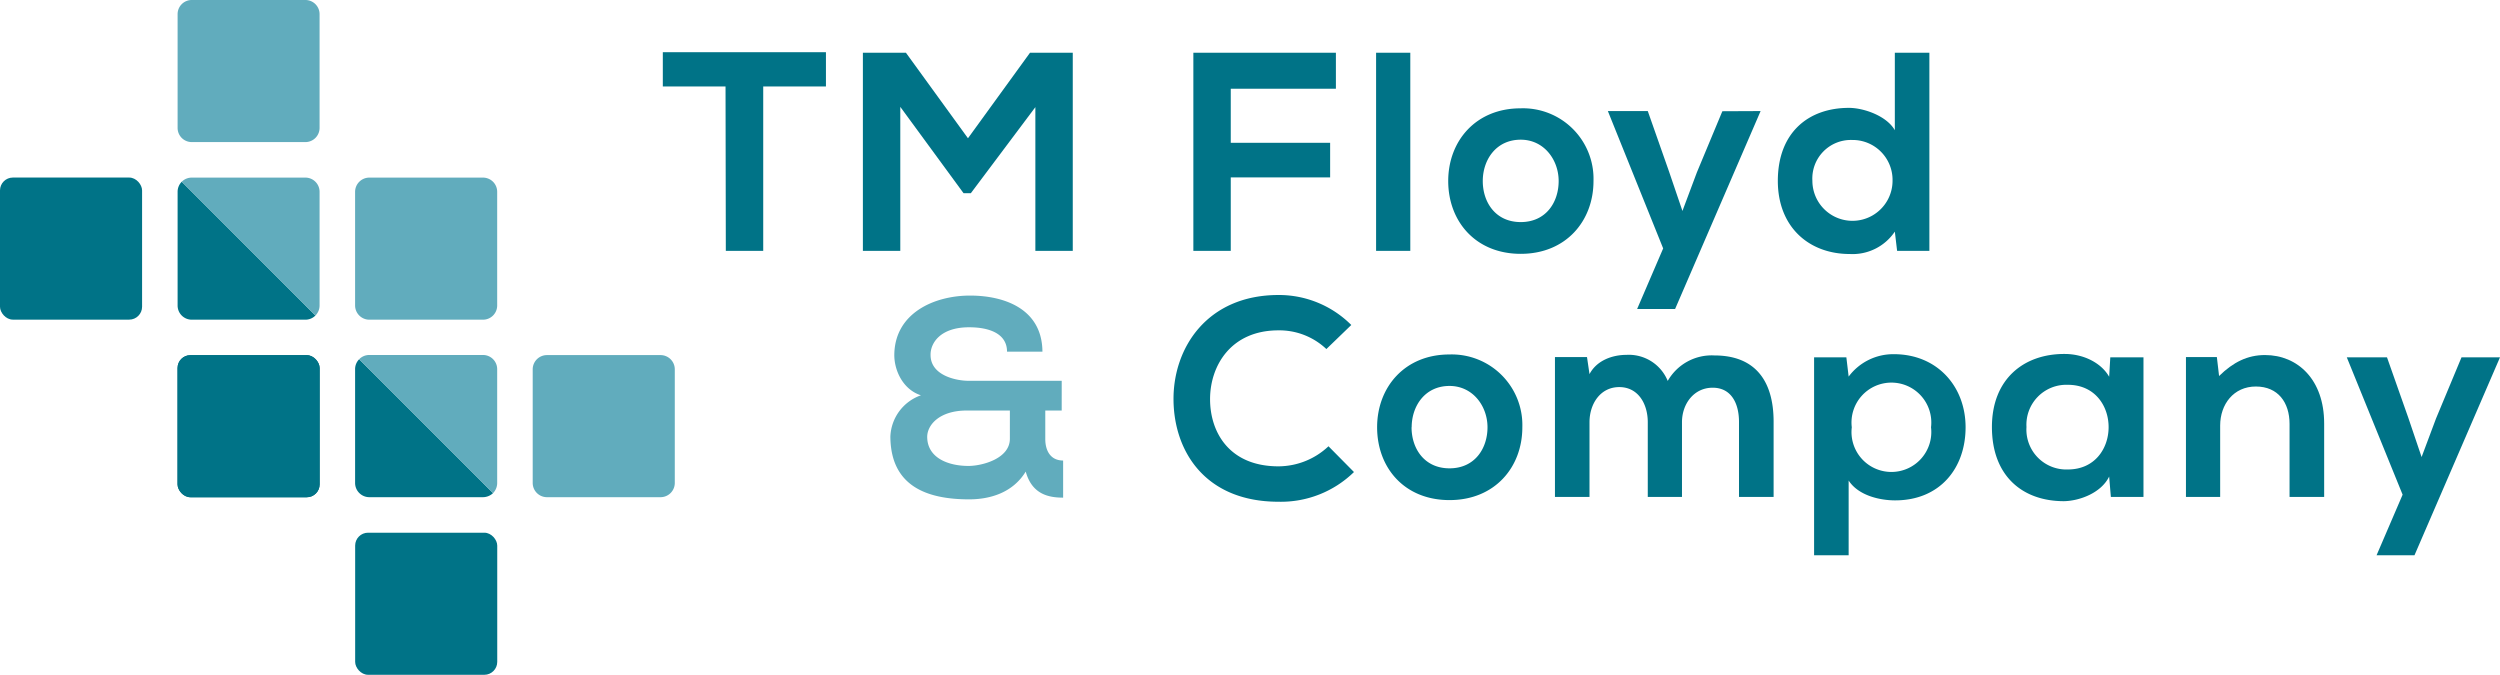 <svg xmlns="http://www.w3.org/2000/svg" viewBox="0 0 438.47 118.35"><g id="Layer_2" data-name="Layer 2"><g id="Layer_1-2" data-name="Layer 1"><rect y="31.14" width="24.92" height="24.92" rx="2.26" style="fill:#007387"></rect><path d="M55.33,55.33a2.46,2.46,0,0,1-1.76.74H33.63a2.48,2.48,0,0,1-2.48-2.5V33.63a2.5,2.5,0,0,1,.73-1.76Z" style="fill:#007387"></path><rect x="31.14" y="62.29" width="24.92" height="24.92" rx="2.26" style="fill:#006476"></rect><rect x="31.14" y="62.29" width="24.92" height="24.92" rx="2.26" style="fill:#007387"></rect><path d="M86.48,86.48a2.58,2.58,0,0,1-1.78.72H64.78a2.5,2.5,0,0,1-2.5-2.48V64.78A2.46,2.46,0,0,1,63,63h0Z" style="fill:#007387"></path><rect x="62.29" y="93.43" width="24.92" height="24.92" rx="2.26" style="fill:#007387"></rect><path d="M56.05,33.63V53.57a2.47,2.47,0,0,1-.72,1.76L31.88,31.87a2.47,2.47,0,0,1,1.75-.72H53.57A2.49,2.49,0,0,1,56.05,33.63Z" style="fill:#61acbd"></path><path d="M56.05,2.5V22.42a2.49,2.49,0,0,1-2.48,2.5H33.63a2.48,2.48,0,0,1-2.48-2.5V2.5A2.48,2.48,0,0,1,33.63,0H53.57A2.49,2.49,0,0,1,56.05,2.5Z" style="fill:#61acbd"></path><path d="M87.2,33.63V53.57a2.49,2.49,0,0,1-2.5,2.5H64.78a2.5,2.5,0,0,1-2.5-2.5V33.63a2.5,2.5,0,0,1,2.5-2.48H84.7A2.49,2.49,0,0,1,87.2,33.63Z" style="fill:#61acbd"></path><path d="M118.35,64.78V84.72a2.5,2.5,0,0,1-2.5,2.48H95.93a2.5,2.5,0,0,1-2.5-2.48V64.78a2.5,2.5,0,0,1,2.5-2.5h19.92A2.5,2.5,0,0,1,118.35,64.78Z" style="fill:#61acbd"></path><path d="M87.2,64.78V84.72a2.53,2.53,0,0,1-.72,1.76L63,63a2.46,2.46,0,0,1,1.76-.74H84.7A2.49,2.49,0,0,1,87.2,64.78Z" style="fill:#61acbd"></path><path d="M127.25,15.16h-11v-6h28.61v6h-11V44h-6.56Z" style="fill:#007387"></path><path d="M181.59,18.79l-11.32,15.1H169L157.9,18.74V44h-6.56V9.25h7.55l10.88,15L180.65,9.25h7.5V44h-6.56Z" style="fill:#007387"></path><path d="M209.3,44V9.25h25v6.31H215.86v9.49h17.43v6.06H215.86V44Z" style="fill:#007387"></path><path d="M247.35,9.25V44h-6V9.25Z" style="fill:#007387"></path><path d="M279.48,31.75c0,7-4.82,12.77-12.76,12.77S254,38.8,254,31.75,258.87,19,266.67,19A12.37,12.37,0,0,1,279.48,31.75Zm-19.42,0c0,3.73,2.24,7.2,6.66,7.2s6.65-3.47,6.65-7.2-2.58-7.25-6.65-7.25C262.35,24.5,260.06,28.08,260.06,31.75Z" style="fill:#007387"></path><path d="M308.79,19.48l-15,34.72h-6.66l4.57-10.63L282,19.48H289l3.72,10.58L295.08,37l2.53-6.76,4.47-10.73Z" style="fill:#007387"></path><path d="M338.39,9.25V44h-5.66l-.4-3.38a8.92,8.92,0,0,1-7.9,3.93c-7.2,0-12.62-4.77-12.62-12.82,0-8.44,5.32-12.81,12.47-12.81,2.58,0,6.61,1.39,8.05,3.92V9.25ZM317.87,31.7a7,7,0,1,0,14.06,0,7,7,0,0,0-7.1-7.15A6.76,6.76,0,0,0,317.87,31.7Z" style="fill:#007387"></path><path d="M183.33,77c0,2,.89,3.77,3.13,3.77v6.51c-2.58,0-5.46-.6-6.56-4.57-2.28,3.72-6.26,4.87-9.93,4.87-7.6,0-13.76-2.44-13.81-11a8,8,0,0,1,5.36-7.25c-3.13-1-4.67-4.32-4.67-7.06.05-7.4,7.06-10.43,13.27-10.43,6.06,0,12.66,2.34,12.71,9.84h-6.21c0-3.18-3.13-4.28-6.65-4.28-5.12,0-6.81,2.84-6.76,4.87,0,3.53,4.37,4.52,6.71,4.52h16.29V72h-2.88Zm-20.71-.4c0,3.67,3.62,5.12,7.25,5.12,2.33,0,7.25-1.25,7.25-4.77V72h-7.55C164.75,72,162.62,74.54,162.62,76.63Z" style="fill:#61acbd"></path><path d="M237.47,82.79A18.33,18.33,0,0,1,224.25,88c-12.91,0-18.38-8.89-18.43-17.93s5.87-18.33,18.43-18.33A17.94,17.94,0,0,1,237,57l-4.37,4.22a12,12,0,0,0-8.4-3.28c-8.39,0-12,6.26-12,12.07s3.38,11.78,12,11.78A12.86,12.86,0,0,0,233,78.27Z" style="fill:#007387"></path><path d="M267,74.94c0,7-4.82,12.77-12.77,12.77S241.53,82,241.53,74.94s4.87-12.77,12.67-12.77A12.39,12.39,0,0,1,267,74.94Zm-19.43,0c0,3.73,2.24,7.2,6.66,7.2s6.66-3.47,6.66-7.2-2.59-7.25-6.66-7.25C249.88,67.69,247.59,71.26,247.59,74.94Z" style="fill:#007387"></path><path d="M289,87.16V74.05c0-3.23-1.69-6.16-5-6.16s-5.22,2.93-5.22,6.16V87.16h-6.06V62.62h5.62l.44,3c1.3-2.48,4.13-3.38,6.46-3.38a7.37,7.37,0,0,1,7.26,4.57,8.87,8.87,0,0,1,8.19-4.47c7,0,10.38,4.28,10.38,11.63V87.16H305V74c0-3.23-1.34-6-4.62-6S295,70.82,295,74.05V87.16Z" style="fill:#007387"></path><path d="M318.17,97.39V62.67h5.66l.4,3.38a9.75,9.75,0,0,1,7.95-3.93c7.55,0,12.56,5.62,12.56,12.82s-4.52,12.82-12.36,12.82c-2.59,0-6.41-.8-8.15-3.48V97.39Zm20.51-22.45a7,7,0,1,0-13.9,0,7,7,0,1,0,13.9,0Z" style="fill:#007387"></path><path d="M370.12,62.67h5.82V87.16h-5.72l-.3-3.58c-1.39,2.88-5.21,4.28-7.94,4.32-7.26,0-12.62-4.42-12.62-13,0-8.44,5.61-12.86,12.77-12.82,3.27,0,6.4,1.54,7.79,4Zm-14.7,12.22a7,7,0,0,0,7.25,7.45c9.54,0,9.54-14.85,0-14.85A7,7,0,0,0,355.42,74.89Z" style="fill:#007387"></path><path d="M401.56,87.16V74.34c0-3.72-2-6.55-5.91-6.55s-6.26,3.13-6.26,6.85V87.16h-6V62.62h5.42l.39,3.33c2.49-2.44,5-3.68,8.05-3.68,5.76,0,10.38,4.33,10.38,12V87.16Z" style="fill:#007387"></path><path d="M438.47,62.67l-15,34.72h-6.65l4.57-10.63-9.79-24.09h7.05l3.73,10.58,2.34,6.91,2.53-6.76,4.47-10.73Z" style="fill:#007387"></path></g></g></svg>